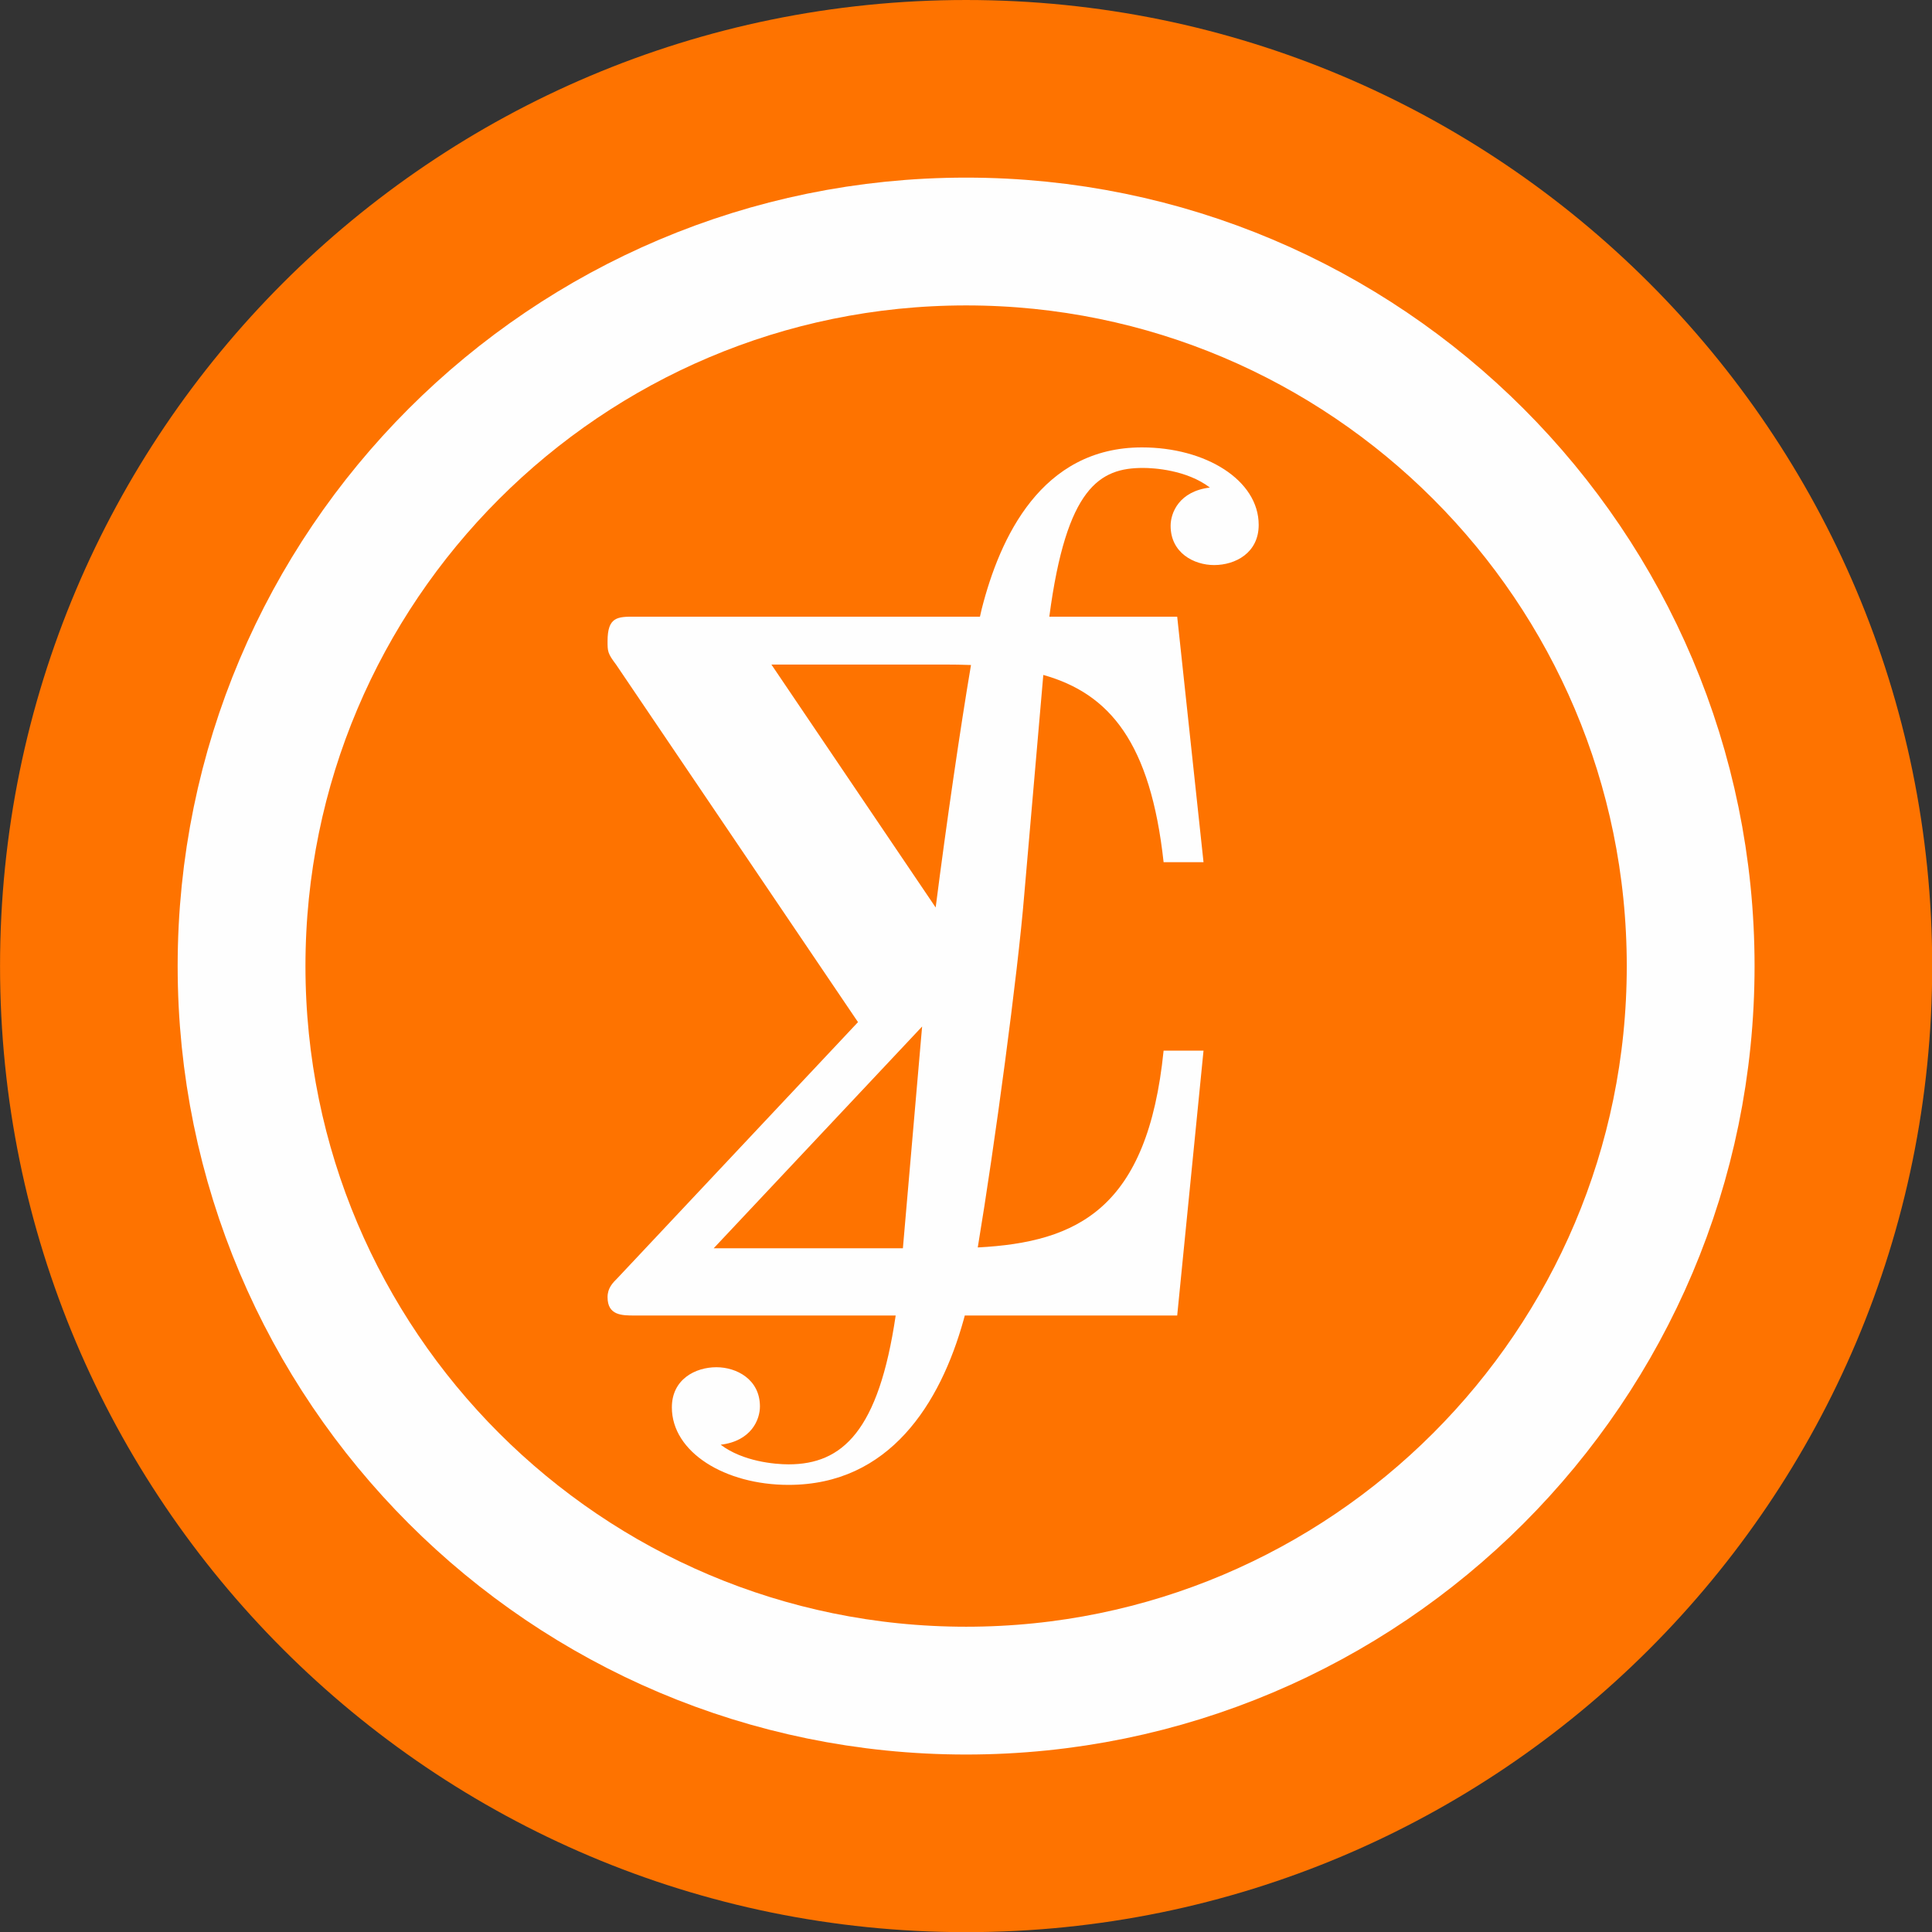 <?xml version="1.0" encoding="UTF-8" standalone="no"?>
<!DOCTYPE svg PUBLIC "-//W3C//DTD SVG 1.1//EN" "http://www.w3.org/Graphics/SVG/1.1/DTD/svg11.dtd">
<svg width="100%" height="100%" viewBox="0 0 900 900" version="1.1" xmlns="http://www.w3.org/2000/svg" xmlns:xlink="http://www.w3.org/1999/xlink" xml:space="preserve" xmlns:serif="http://www.serif.com/" style="fill-rule:evenodd;clip-rule:evenodd;stroke-miterlimit:10;">
    <rect x="0" y="0" width="900" height="900" fill="#333333" stroke="none"/>
    <g transform="matrix(1.323,0,0,1.323,-262.197,-19.843)">
        <g id="surface1">
            <g>
                <path d="M878.523,355.164C878.523,167.297 726.23,15 538.359,15C350.492,15 198.199,167.297 198.199,355.164C198.199,543.031 350.492,695.324 538.359,695.324C726.23,695.324 878.523,543.031 878.523,355.164" style="fill:rgb(254,115,0);fill-rule:nonzero;"/>
                <path d="M543.234,232.133C543.457,231.098 543.664,230.188 543.855,229.414C550.207,204.422 564.777,172.531 600.273,172.531C622.695,172.531 641.379,184.039 641.379,199.82C641.379,209.684 633.156,213.961 625.684,213.961C618.586,213.961 610.367,209.684 610.367,200.148C610.367,195.547 613.355,187.984 624.191,186.668C615.969,180.422 604.387,179.762 600.648,179.762C585.488,179.762 573.668,186.449 567.656,232.133L612.684,232.133L621.953,318.578L607.898,318.578C603.289,276.547 588.961,259.238 565.539,252.652L558.801,330.359C556.559,357.73 548.434,418.398 542.461,454.234C577.66,452.391 602.273,440.586 607.898,384.938L621.953,384.938L612.684,478.199L537.891,478.199C537.758,478.73 537.629,479.211 537.504,479.641C529.281,509.234 511.348,537.836 475.852,537.836C453.434,537.836 434.75,526.328 434.75,510.551C434.75,500.688 442.969,496.41 450.441,496.41C457.543,496.41 465.762,500.688 465.762,510.219C465.762,514.82 462.773,522.383 451.938,523.699C459.785,529.617 470.992,530.605 475.852,530.605C494.82,530.605 507.566,518.867 513.559,478.199L421.676,478.199C417.191,478.199 412.109,478.199 412.109,471.746C412.109,468.516 413.902,466.723 415.699,464.93L500.289,374.895L415.098,248.988C412.109,245.047 412.109,244.324 412.109,240.738C412.109,232.133 415.699,232.133 421.676,232.133L543.234,232.133ZM449.477,454.527L516.098,454.527L522.555,380.012C522.656,378.863 522.762,377.672 522.871,376.441L449.477,454.527ZM540.078,249.156C537.074,249.039 533.973,248.988 530.781,248.988L469.801,248.988L527.641,334.531C531.457,304.648 536.391,270.898 540.078,249.156Z" style="fill:rgb(254,254,254);fill-rule:nonzero;"/>
                <g transform="matrix(1,0,0,-1,-18,1099)">
                    <path d="M811.48,743.836C811.48,884.645 697.164,998.961 556.359,998.961C415.555,998.961 301.238,884.645 301.238,743.836C301.238,603.031 415.555,488.719 556.359,488.719C697.164,488.719 811.48,603.031 811.48,743.836Z" style="fill:none;stroke:rgb(254,254,254);stroke-width:45px;"/>
                </g>
            </g>
        </g>
    </g>
</svg>
